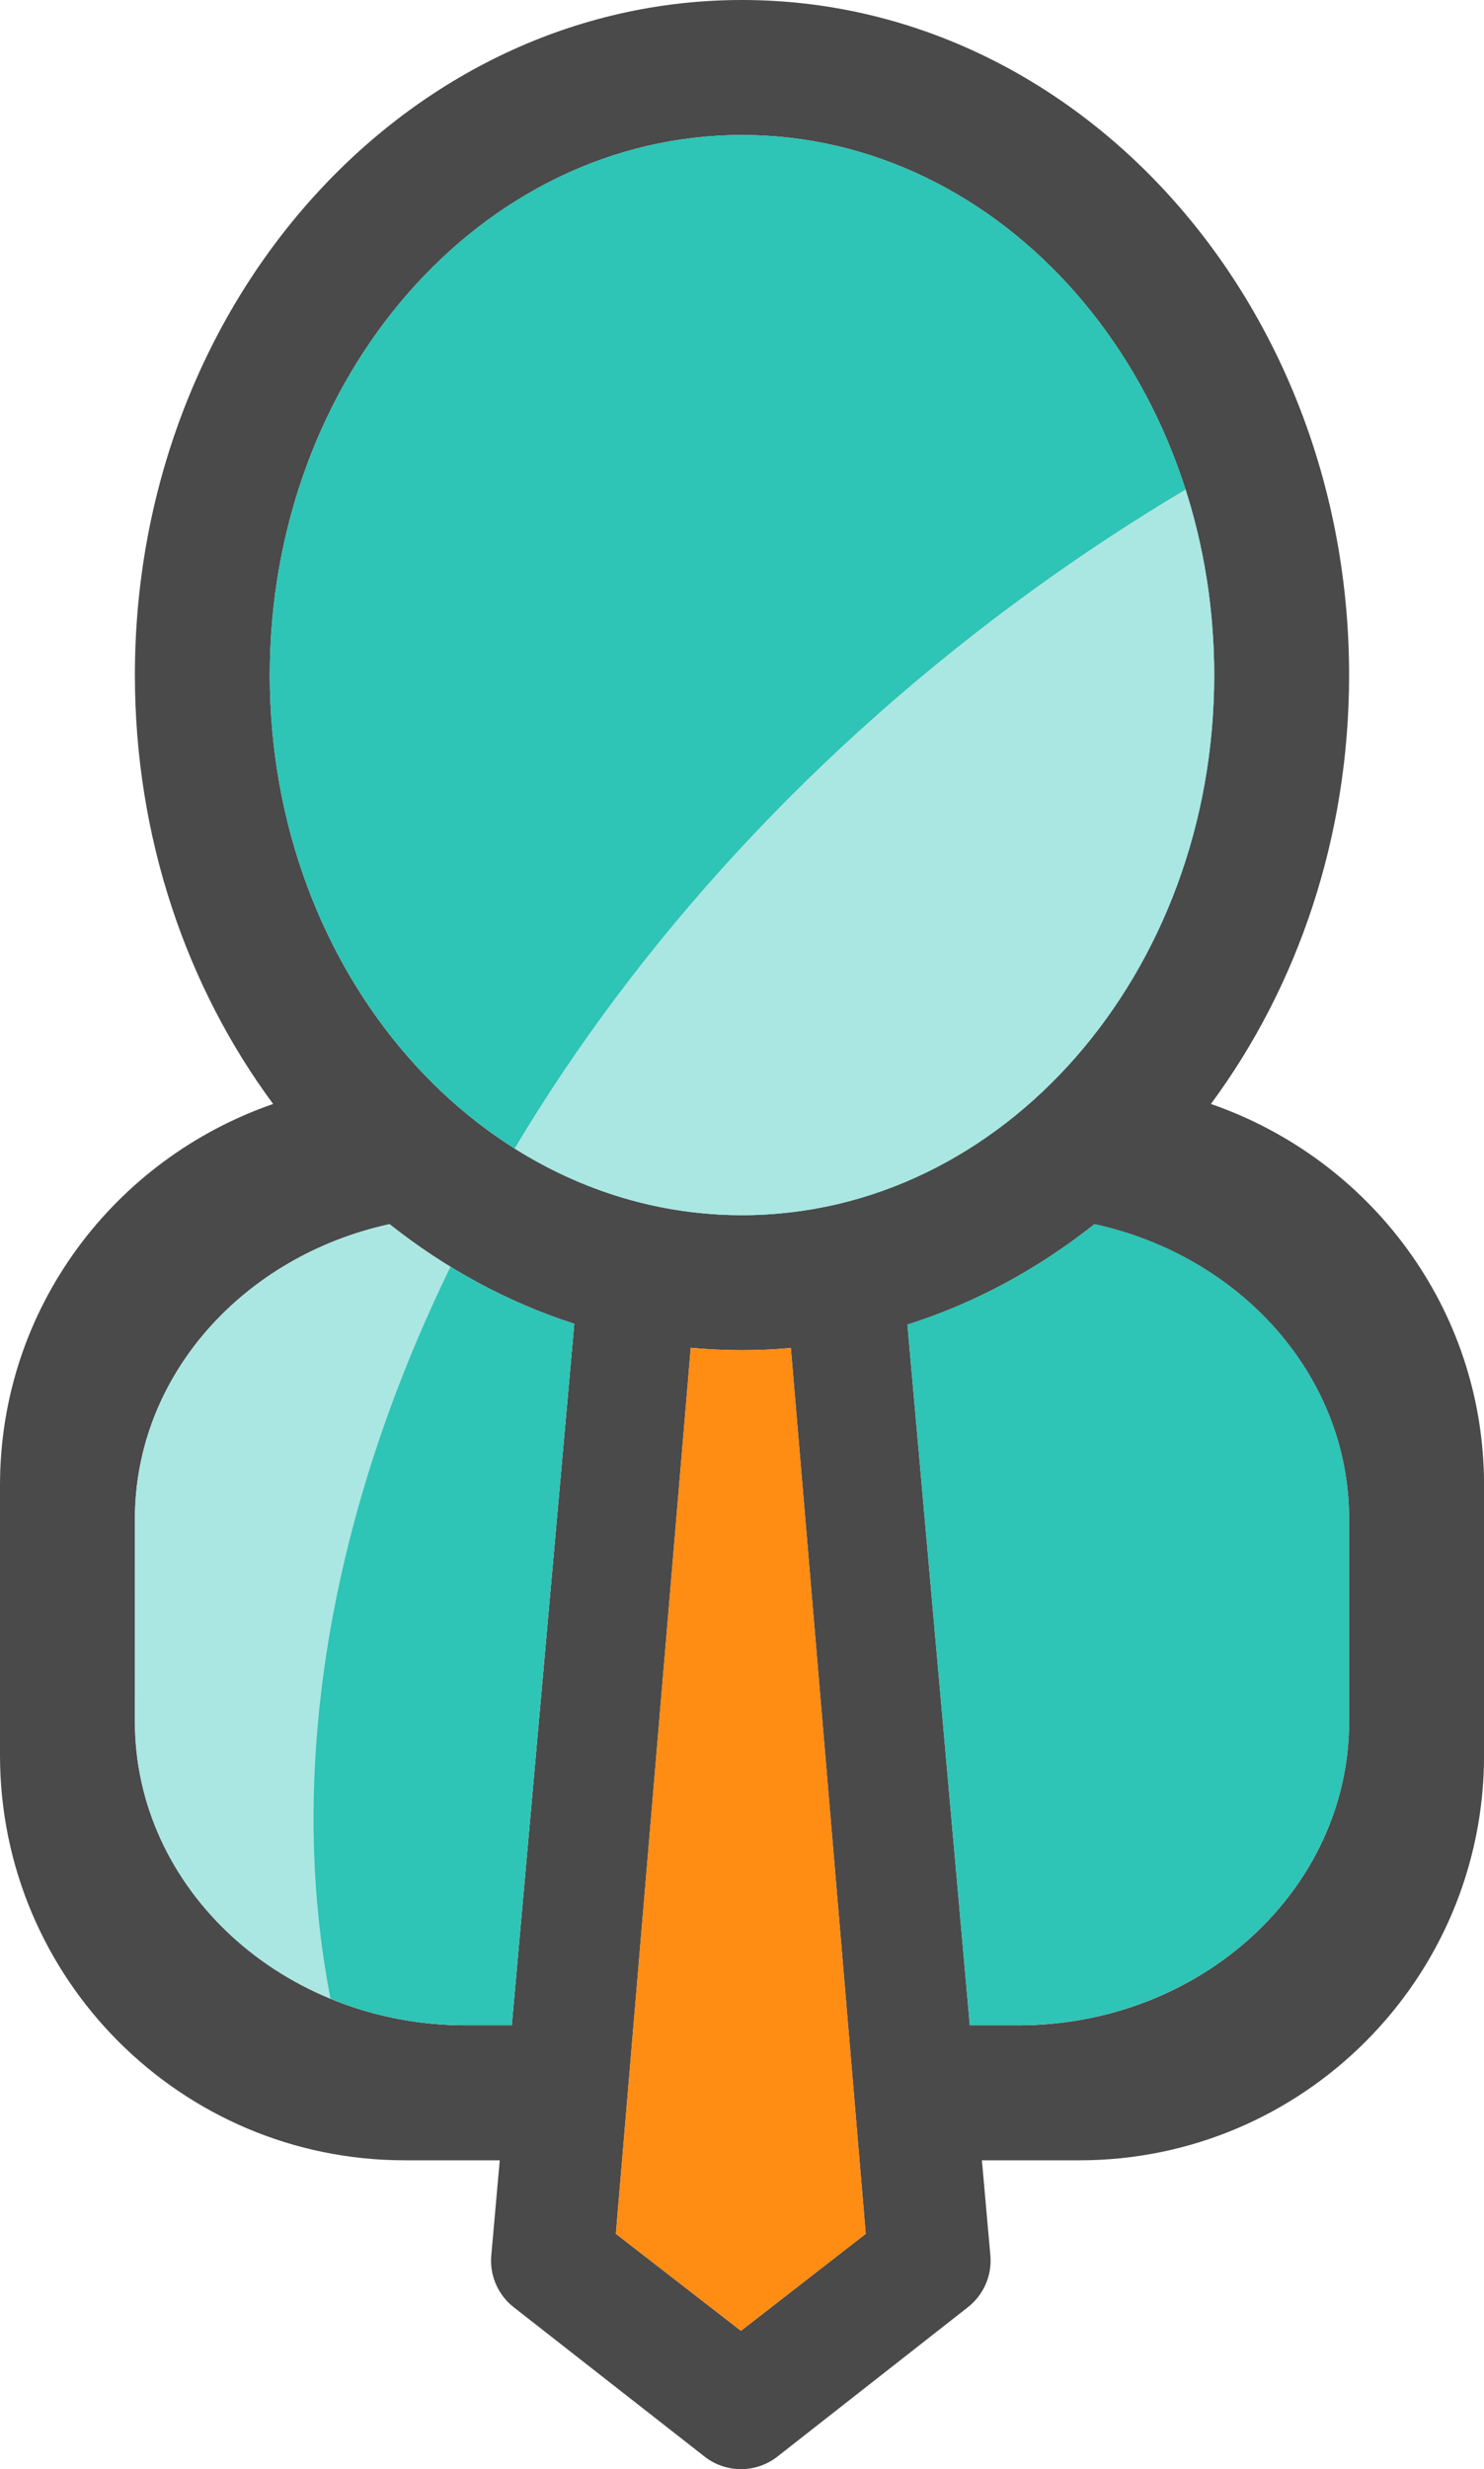 <svg xmlns="http://www.w3.org/2000/svg" id="Calque_2" viewBox="0 0 83.146 138.23"><g id="Charte_graphique"><path d="M67.844,61.804c4.835-6.531,7.744-14.894,7.744-24.01C75.588,16.924,60.36,0,41.573,0,22.787-.001,7.558,16.925,7.558,37.794c.001,9.116,2.911,17.479,7.745,24.01-8.881,3.069-15.303,11.414-15.303,21.343v15.115c0,12.522,10.155,22.678,22.677,22.678h5.323l-.465,5.223c-.132,1.112.303,2.264,1.25,3.004l10.642,8.322c1.172.954,2.887,1.009,4.129.039l10.672-8.362c.852-.667,1.361-1.737,1.261-2.895l-.475-5.33h5.459c12.522,0,22.676-10.155,22.676-22.675v-15.12c0-9.928-6.422-18.272-15.303-21.342ZM15.117,37.794c0-16.697,11.845-30.235,26.455-30.235,14.612,0,26.456,13.538,26.456,30.235,0,16.697-11.844,30.235-26.456,30.235-14.61-.001-26.455-13.537-26.455-30.235ZM28.673,113.381l-2.561-0c-10.247,0-18.554-7.614-18.554-17.005l.001-11.34c0-8.034,6.096-14.723,14.267-16.503,3.106,2.464,6.593,4.372,10.347,5.579l-3.5,39.268ZM41.514,130.486l-7.008-5.431,4.196-49.602c1.864.175,3.744.18,5.608.013l4.195,49.591-6.991,5.429ZM57.035,113.383l-2.697-0-3.496-39.227c3.804-1.204,7.336-3.128,10.478-5.622,8.171,1.779,14.267,8.469,14.267,16.504l.001,11.337c0,9.393-8.308,17.01-18.553,17.01Z" style="fill:#4a4a4a; fill-rule:evenodd;"></path><path d="M41.573,7.559c-14.611,0-26.455,13.537-26.455,30.235,0,16.698,11.846,30.234,26.455,30.235,14.612,0,26.456-13.538,26.456-30.235,0-16.697-11.844-30.235-26.456-30.235Z" style="fill:#2ec4b6; fill-rule:evenodd;"></path><path d="M58.103,32.858c-12.488,8.991-22.381,19.897-29.27,31.439,3.779,2.378,8.121,3.733,12.74,3.733,14.612,0,26.456-13.538,26.456-30.235,0-3.651-.566-7.151-1.604-10.391-2.812,1.673-5.591,3.489-8.322,5.455Z" style="fill:#abe7e2; fill-rule:evenodd;"></path><path d="M38.702,75.454l-4.196,49.602,7.008,5.431,6.991-5.429-4.195-49.591c-1.864.167-3.744.162-5.608-.013Z" style="fill:#ff8c13; fill-rule:evenodd;"></path><path d="M7.559,85.036l-.001,11.34c0,9.391,8.307,17.005,18.554,17.005l2.561 0,3.5-39.268c-3.754-1.207-7.241-3.115-10.347-5.579-8.171,1.779-14.267,8.469-14.267,16.503Z" style="fill:#abe7e2; fill-rule:evenodd;"></path><path d="M18.517,111.894c2.318.955,4.889,1.486,7.595,1.486l2.561 0,3.5-39.268c-2.433-.782-4.754-1.859-6.932-3.191-6.744,13.808-9.215,28.16-6.724,40.973Z" style="fill:#2ec4b6; fill-rule:evenodd;"></path><path d="M61.321,68.533c-3.142,2.494-6.674,4.418-10.478,5.622l3.496,39.227,2.697 0c10.245,0,18.553-7.617,18.553-17.01l-.001-11.337c0-8.035-6.096-14.724-14.267-16.504Z" style="fill:#2ec4b6; fill-rule:evenodd;"></path></g></svg>